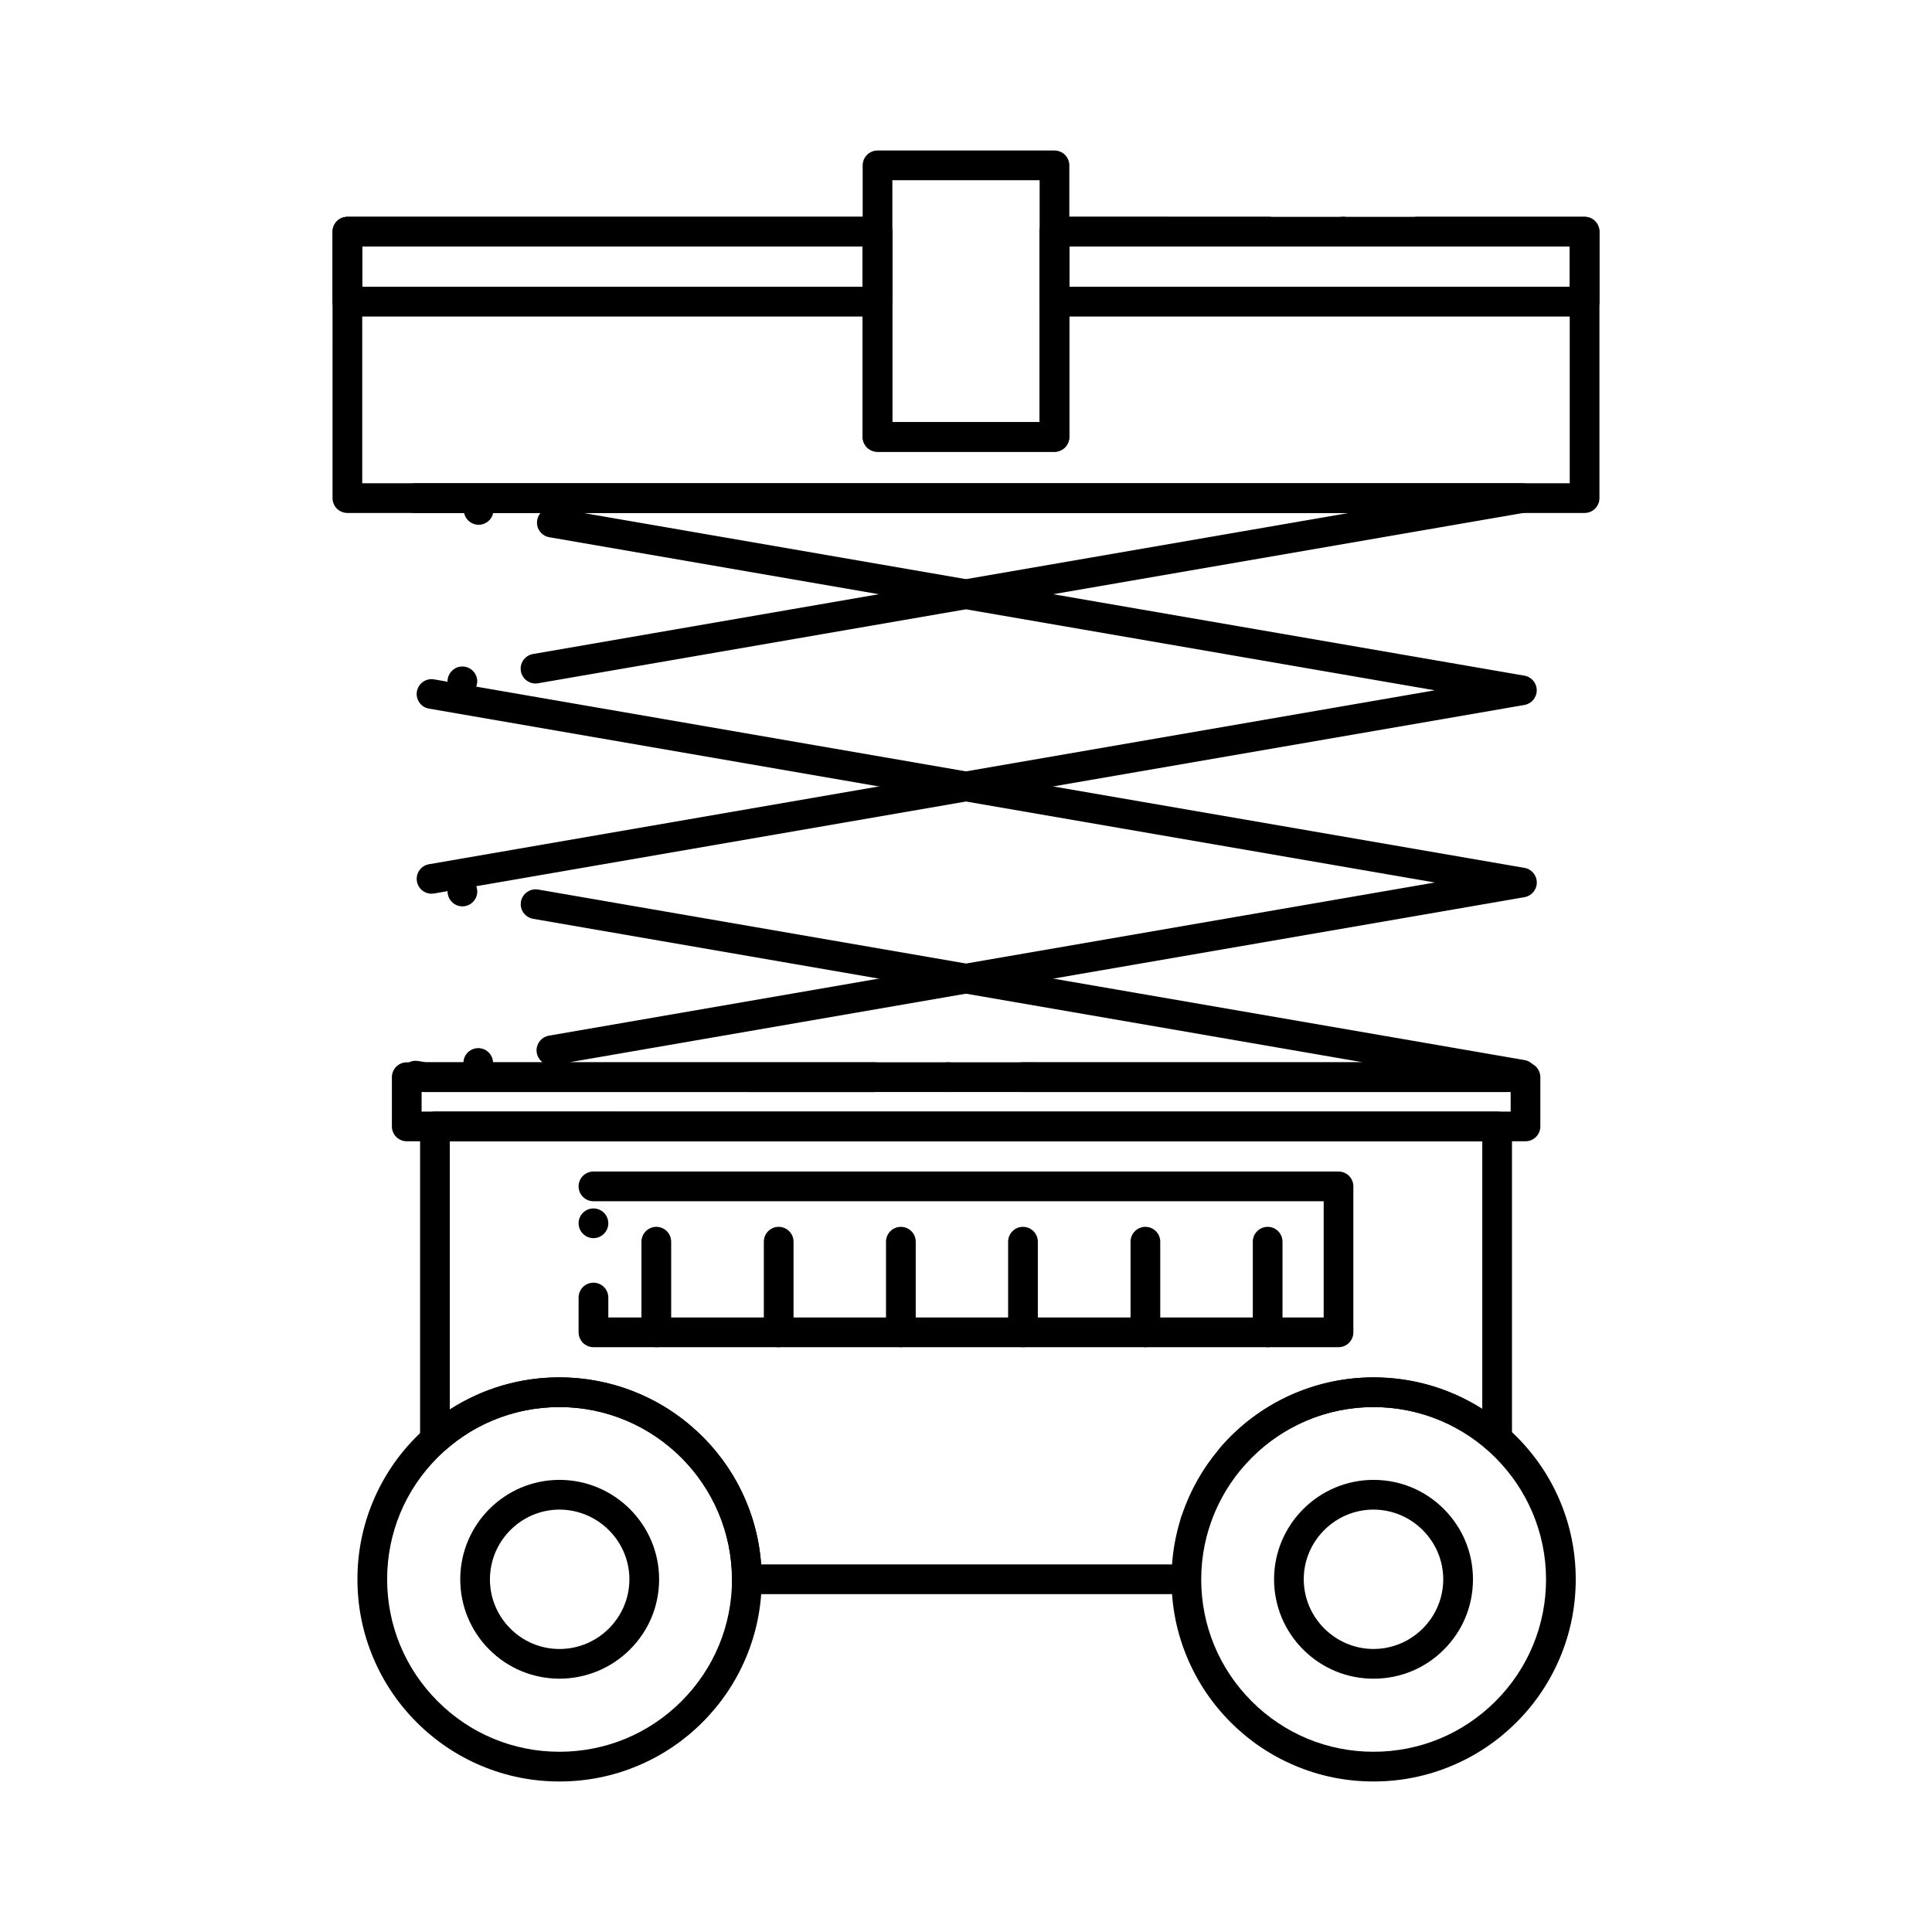 <?xml version="1.0" encoding="UTF-8"?>
<!-- Uploaded to: SVG Repo, www.svgrepo.com, Generator: SVG Repo Mixer Tools -->
<svg fill="#000000" width="800px" height="800px" version="1.1" viewBox="144 144 512 512" xmlns="http://www.w3.org/2000/svg">
 <g>
  <path d="m454.13 566.46h-112.21c-1.035 0-2.047-0.414-2.785-1.152-0.727-0.738-1.152-1.75-1.152-2.785-0.051-25.16-20.559-45.637-45.727-45.637-11.258 0-22.051 4.082-30.375 11.504-1.141 1.012-2.832 1.281-4.231 0.648-1.414-0.629-2.32-2.047-2.32-3.59v-82.934c0-1.043 0.414-2.055 1.152-2.785 0.727-0.738 1.742-1.152 2.785-1.152l281.5 0.004c1.031 0 2.047 0.414 2.773 1.152 0.738 0.727 1.152 1.742 1.152 2.785v82.695c0 1.535-0.906 2.941-2.301 3.582-1.387 0.629-3.078 0.375-4.223-0.621-8.316-7.281-19.031-11.285-30.168-11.285-13.371 0-26.027 5.824-34.727 15.969-0.746 0.875-1.84 1.379-2.992 1.379-0.934 0-1.852-0.336-2.559-0.945-1.652-1.406-1.84-3.898-0.434-5.551 10.184-11.898 25.012-18.723 40.699-18.723h0.02c10.273 0 20.23 2.883 28.812 8.344v-70.918h-273.62v71.082c8.629-5.57 18.668-8.512 29.047-8.512h0.012c13.656 0.027 26.648 5.144 36.594 14.426 9.898 9.219 15.883 21.707 16.855 35.148h108.42c2.164 0 3.938 1.77 3.938 3.938 0 2.172-1.773 3.934-3.938 3.934zm6.621-15.152c-0.402 0-0.809-0.066-1.203-0.195-1.004-0.312-1.82-1.004-2.293-1.938-0.48-0.934-0.57-2.008-0.254-3.012 0.531-1.633 2.027-2.727 3.75-2.727 0.402 0 0.805 0.059 1.199 0.188 2.066 0.66 3.207 2.883 2.547 4.949-0.52 1.633-2.023 2.734-3.746 2.734z"/>
  <path d="m508 616.11c-7.242 0-14.258-1.418-20.852-4.211-6.375-2.695-12.102-6.562-17.023-11.484-4.91-4.922-8.766-10.656-11.461-17.035-2.793-6.602-4.203-13.617-4.203-20.852 0-7.234 1.406-14.238 4.203-20.832 2.695-6.367 6.555-12.082 11.461-16.996 4.922-4.91 10.648-8.766 17.023-11.461 6.594-2.785 13.609-4.203 20.852-4.223 7.231 0.02 14.258 1.438 20.859 4.223 6.387 2.695 12.113 6.555 17.031 11.461 4.922 4.91 8.789 10.629 11.484 16.996 2.797 6.594 4.211 13.598 4.211 20.832 0 7.231-1.414 14.246-4.211 20.852-2.695 6.375-6.551 12.113-11.473 17.035-4.93 4.922-10.656 8.789-17.043 11.484-6.602 2.793-13.629 4.211-20.859 4.211zm0-99.219c-25.141 0-45.629 20.477-45.668 45.637 0 12.199 4.742 23.684 13.363 32.316 8.629 8.641 20.102 13.391 32.305 13.391 12.211 0 23.695-4.754 32.336-13.391 8.629-8.641 13.383-20.113 13.383-32.316-0.043-25.156-20.559-45.637-45.719-45.637z"/>
  <path d="m292.26 616.11c-7.223 0-14.238-1.418-20.84-4.211-6.367-2.695-12.094-6.562-17.012-11.484-4.922-4.922-8.777-10.656-11.473-17.035-2.793-6.602-4.211-13.617-4.211-20.852 0-7.234 1.418-14.238 4.211-20.84 2.695-6.367 6.562-12.094 11.473-17.004 4.922-4.91 10.648-8.766 17.023-11.465 6.594-2.785 13.609-4.203 20.832-4.203 7.242 0.02 14.27 1.438 20.871 4.223 6.387 2.695 12.113 6.555 17.035 11.461 4.922 4.91 8.789 10.629 11.484 16.996 2.793 6.594 4.211 13.598 4.211 20.832 0 7.231-1.418 14.246-4.211 20.852-2.695 6.375-6.562 12.113-11.484 17.035s-10.648 8.789-17.035 11.484c-6.609 2.793-13.633 4.211-20.875 4.211zm0-99.219c-12.191 0-23.664 4.754-32.285 13.363-8.629 8.621-13.371 20.082-13.383 32.273 0.012 12.199 4.754 23.676 13.383 32.316 8.629 8.641 20.102 13.391 32.285 13.391 12.211 0 23.703-4.754 32.344-13.391 8.629-8.641 13.383-20.113 13.383-32.316-0.051-25.156-20.559-45.637-45.727-45.637z"/>
  <path d="m508.01 588.87h-0.012c-7.027 0-13.637-2.734-18.617-7.695-4.988-4.981-7.734-11.602-7.742-18.648 0.02-14.516 11.836-26.332 26.363-26.344 7.047 0 13.668 2.746 18.648 7.734 4.969 4.981 7.695 11.582 7.703 18.609 0 7.055-2.734 13.676-7.715 18.637-4.961 4.973-11.574 7.707-18.629 7.707zm-0.008-44.812c-4.91 0-9.543 1.93-13.059 5.422-3.504 3.512-5.434 8.148-5.434 13.047 0.02 10.164 8.316 18.449 18.488 18.469 10.176-0.012 18.473-8.297 18.48-18.469-0.02-10.16-8.312-18.445-18.477-18.469z"/>
  <path d="m292.26 588.87c-7.027-0.02-13.629-2.754-18.586-7.715-4.961-4.969-7.695-11.582-7.703-18.629 0-14.516 11.797-26.344 26.293-26.344 14.555 0.012 26.402 11.828 26.41 26.344 0 7.047-2.754 13.668-7.754 18.637-4.984 4.953-11.617 7.688-18.66 7.707zm0-44.812c-10.137 0.02-18.398 8.305-18.422 18.473 0 10.184 8.266 18.469 18.422 18.469 10.203 0 18.52-8.285 18.539-18.469-0.023-10.164-8.336-18.449-18.539-18.473z"/>
  <path d="m498.72 501.02h-197.45c-1.031 0-2.047-0.426-2.785-1.152-0.727-0.738-1.152-1.75-1.152-2.785v-9.219c0-2.176 1.77-3.938 3.938-3.938 2.176 0 3.938 1.762 3.938 3.938v5.285h189.58v-30.809h-193.5-0.02c-2.164 0-3.938-1.77-3.938-3.938 0-2.176 1.77-3.938 3.938-3.938h197.45c1.043 0 2.055 0.414 2.785 1.152 0.727 0.727 1.152 1.742 1.152 2.785v38.684c0 1.051-0.414 2.035-1.152 2.785-0.75 0.734-1.73 1.148-2.785 1.148zm-197.45-28.898c-2.164 0-3.938-1.77-3.938-3.938 0-2.176 1.77-3.938 3.938-3.938 2.176 0 3.938 1.762 3.938 3.938 0 2.164-1.762 3.938-3.938 3.938z"/>
  <path d="m317.93 501.02c-2.164 0-3.938-1.762-3.938-3.938v-24.02c0-2.164 1.773-3.938 3.938-3.938 2.176 0 3.938 1.77 3.938 3.938v24.02c-0.004 2.176-1.762 3.938-3.938 3.938z"/>
  <path d="m350.36 501.02c-2.176 0-3.938-1.762-3.938-3.938v-24.02c0-2.164 1.762-3.938 3.938-3.938 2.164 0 3.938 1.77 3.938 3.938v24.02c0 2.176-1.773 3.938-3.938 3.938z"/>
  <path d="m382.74 501.02c-2.164 0-3.938-1.762-3.938-3.938v-24.02c0-2.164 1.77-3.938 3.938-3.938 2.176 0 3.938 1.77 3.938 3.938v24.02c0 2.176-1.762 3.938-3.938 3.938z"/>
  <path d="m415.1 501.02c-2.164 0-3.938-1.762-3.938-3.938v-24.02c0-2.164 1.77-3.938 3.938-3.938 2.176 0 3.938 1.77 3.938 3.938v24.02c0 2.176-1.762 3.938-3.938 3.938z"/>
  <path d="m447.54 501.02c-2.164 0-3.938-1.762-3.938-3.938v-24.02c0-2.164 1.773-3.938 3.938-3.938 2.176 0 3.938 1.77 3.938 3.938v24.02c0 2.176-1.762 3.938-3.938 3.938z"/>
  <path d="m479.94 501.02c-2.164 0-3.938-1.762-3.938-3.938v-24.02c0-2.164 1.77-3.938 3.938-3.938 2.176 0 3.938 1.77 3.938 3.938v24.02c0 2.176-1.762 3.938-3.938 3.938z"/>
  <path d="m548.27 446.45h-296.48c-1.031 0-2.047-0.414-2.785-1.152-0.727-0.727-1.152-1.742-1.152-2.773v-13.059c0-1.031 0.426-2.047 1.152-2.785 0.738-0.727 1.75-1.152 2.785-1.152h123.85c2.164 0 3.938 1.762 3.938 3.938 0 2.176-1.77 3.938-3.938 3.938l-119.91-0.004v5.188h288.61v-5.188h-129.34c-2.176 0-3.938-1.762-3.938-3.938s1.762-3.938 3.938-3.938l133.27 0.004c1.031 0 2.047 0.426 2.785 1.152 0.727 0.738 1.152 1.75 1.152 2.785v13.059c0 1.043-0.414 2.035-1.152 2.773-0.75 0.746-1.734 1.152-2.785 1.152zm-152.95-13.051c-2.176 0-3.938-1.762-3.938-3.938s1.762-3.938 3.938-3.938c2.164 0 3.938 1.762 3.938 3.938-0.004 2.176-1.773 3.938-3.938 3.938z"/>
  <path d="m543.52 433.39h-287.02l-0.668-0.059-2.344-0.402c-2.137-0.363-3.582-2.41-3.207-4.547 0.324-1.898 1.957-3.266 3.867-3.266 0.227 0 0.453 0.02 0.68 0.059l2.008 0.344h9.969c0.078-1.84 1.449-3.383 3.258-3.699 0.227-0.039 0.453-0.059 0.68-0.059 1.918 0 3.543 1.375 3.867 3.266 0.027 0.156 0.051 0.324 0.059 0.492h13.137c-0.828-0.609-1.379-1.484-1.555-2.508-0.012-0.031-0.012-0.07-0.02-0.098-0.031-0.195-0.039-0.395-0.039-0.602 0.012-1.898 1.387-3.523 3.266-3.848l109.86-19c0.426-0.078 0.918-0.078 1.348 0l147.34 25.465c1.898 0.324 3.266 1.957 3.266 3.887 0 1.918-1.375 3.551-3.277 3.875l-3.809 0.641zm-248.68-7.871h210.35l-105.21-18.184z"/>
  <path d="m399.99 407.28c-0.234 0-0.461-0.02-0.68-0.059l-114.05-19.73c-1.879-0.324-3.258-1.949-3.266-3.856 0-0.227 0.02-0.461 0.059-0.688 0.012-0.031 0.012-0.059 0.02-0.09l0.051-0.227c0-0.012 0.012-0.031 0.012-0.039 0.012-0.039 0.02-0.07 0.031-0.109 0.562-1.871 2.5-3.09 4.449-2.746l113.39 19.609 124.24-21.473-124.25-21.465-129.78 22.445c0.258 0.66 0.324 1.379 0.207 2.078-0.363 2.117-2.422 3.582-4.547 3.207-1.918-0.336-3.316-2.035-3.266-3.977l-3.57 0.621c-0.227 0.039-0.453 0.059-0.68 0.059-1.918 0-3.551-1.367-3.875-3.266-0.18-1.031 0.059-2.078 0.66-2.941 0.609-0.855 1.516-1.426 2.547-1.605l141.62-24.492c0.426-0.078 0.918-0.078 1.348 0l147.34 25.457c1.898 0.324 3.266 1.957 3.266 3.887 0 1.918-1.367 3.543-3.266 3.879l-147.34 25.465c-0.215 0.039-0.441 0.055-0.668 0.055z"/>
  <path d="m399.99 356.35c-0.234 0-0.461-0.02-0.68-0.059l-141.62-24.5c-1.043-0.176-1.949-0.746-2.547-1.605-0.609-0.867-0.848-1.91-0.66-2.941 0.324-1.891 1.949-3.266 3.867-3.266 0.227 0 0.453 0.02 0.68 0.059l3.57 0.621c-0.051-1.938 1.34-3.641 3.258-3.977 0.227-0.039 0.453-0.059 0.68-0.059 1.918 0 3.543 1.379 3.879 3.266 0.117 0.699 0.051 1.418-0.207 2.078l129.78 22.453 124.24-21.48-124.24-21.473-113.4 19.609c-0.215 0.039-0.453 0.059-0.668 0.059-1.918 0-3.551-1.367-3.879-3.266-0.363-2.086 0.984-4.074 3.059-4.516 0.051-0.012 0.098-0.02 0.148-0.031l114.05-19.73c0.434-0.078 0.918-0.078 1.348 0l147.34 25.465c1.898 0.324 3.266 1.957 3.266 3.879 0 1.93-1.367 3.551-3.266 3.887l-147.34 25.465c-0.215 0.043-0.441 0.062-0.668 0.062z"/>
  <path d="m399.99 305.41c-0.234 0-0.461-0.02-0.668-0.059l-109.75-18.98c-1.035-0.176-1.941-0.758-2.551-1.613-0.609-0.855-0.836-1.898-0.66-2.934 0.117-0.699 0.426-1.348 0.875-1.879h-12.535c-0.383 1.812-1.996 3.129-3.848 3.129-0.227 0-0.453-0.02-0.68-0.059-1.574-0.277-2.856-1.504-3.18-3.07h-12.918c-2.176 0-3.938-1.77-3.938-3.938 0-2.176 1.762-3.938 3.938-3.938h293.26c2.055 0 3.75 1.543 3.926 3.602 0.168 2.016-1.258 3.867-3.258 4.211l-147.34 25.465c-0.215 0.043-0.441 0.062-0.668 0.062zm-101.39-25.465 101.39 17.535 101.46-17.535z"/>
  <path d="m563.93 279.94h-327.87c-1.043 0-2.055-0.422-2.785-1.152-0.738-0.738-1.152-1.75-1.152-2.785l0.004-70.613c0-1.031 0.414-2.047 1.152-2.785 0.727-0.727 1.742-1.152 2.785-1.152h140.48c1.043 0 2.055 0.422 2.785 1.152 0.727 0.738 1.152 1.75 1.152 2.785v50.469h39.027l-0.004-50.469c0-1.031 0.422-2.055 1.152-2.785 0.738-0.727 1.75-1.152 2.785-1.152h56.816c2.164 0 3.926 1.77 3.926 3.938 0 2.176-1.762 3.938-3.926 3.938h-52.883v50.469c0 1.055-0.414 2.047-1.152 2.785-0.75 0.738-1.734 1.152-2.785 1.152h-46.898c-1.031 0-2.047-0.422-2.785-1.152-0.727-0.727-1.152-1.742-1.152-2.785l0.004-50.469h-132.61v62.738h320v-62.738h-40.383c-2.164 0-3.926-1.762-3.926-3.938 0-2.164 1.762-3.938 3.926-3.938h44.32c1.043 0 2.055 0.422 2.785 1.152 0.738 0.738 1.152 1.75 1.152 2.785v70.613c0 1.043-0.402 2.035-1.152 2.785-0.738 0.738-1.734 1.152-2.785 1.152zm-63.992-70.613c-2.176 0-3.945-1.762-3.945-3.938 0-2.164 1.77-3.938 3.945-3.938 2.164 0 3.926 1.77 3.926 3.938 0.004 2.176-1.758 3.938-3.926 3.938z"/>
  <path d="m563.93 227.88h-140.48c-1.031 0-2.047-0.422-2.785-1.16-0.727-0.727-1.152-1.742-1.152-2.773v-18.551c0-1.031 0.422-2.055 1.152-2.785 0.738-0.727 1.75-1.152 2.785-1.152l140.48 0.004c1.043 0 2.055 0.422 2.785 1.152 0.738 0.738 1.152 1.75 1.152 2.785v18.547c0 1.043-0.402 2.035-1.152 2.773-0.738 0.75-1.734 1.16-2.785 1.16zm-136.55-7.879h132.61v-10.668h-132.61z"/>
  <path d="m376.55 227.88h-140.49c-1.035 0-2.055-0.422-2.785-1.16-0.738-0.727-1.152-1.742-1.152-2.773l0.004-18.551c0-1.031 0.414-2.047 1.152-2.785 0.727-0.727 1.75-1.152 2.785-1.152h140.48c1.031 0 2.047 0.422 2.785 1.152 0.727 0.738 1.152 1.75 1.152 2.785v18.547c0 1.031-0.422 2.047-1.152 2.773-0.738 0.742-1.754 1.164-2.785 1.164zm-136.55-7.879h132.61v-10.668h-132.61z"/>
  <path d="m423.45 263.73h-46.898c-1.031 0-2.047-0.422-2.785-1.152-0.727-0.727-1.152-1.75-1.152-2.785v-71.969c0-1.043 0.422-2.055 1.152-2.785 0.727-0.738 1.75-1.152 2.785-1.152h46.898c1.031 0 2.055 0.414 2.785 1.152 0.727 0.727 1.152 1.742 1.152 2.785v71.969c0 1.055-0.414 2.047-1.152 2.785-0.75 0.738-1.734 1.152-2.785 1.152zm-42.965-7.871h39.027v-64.098h-39.027z"/>
 </g>
</svg>